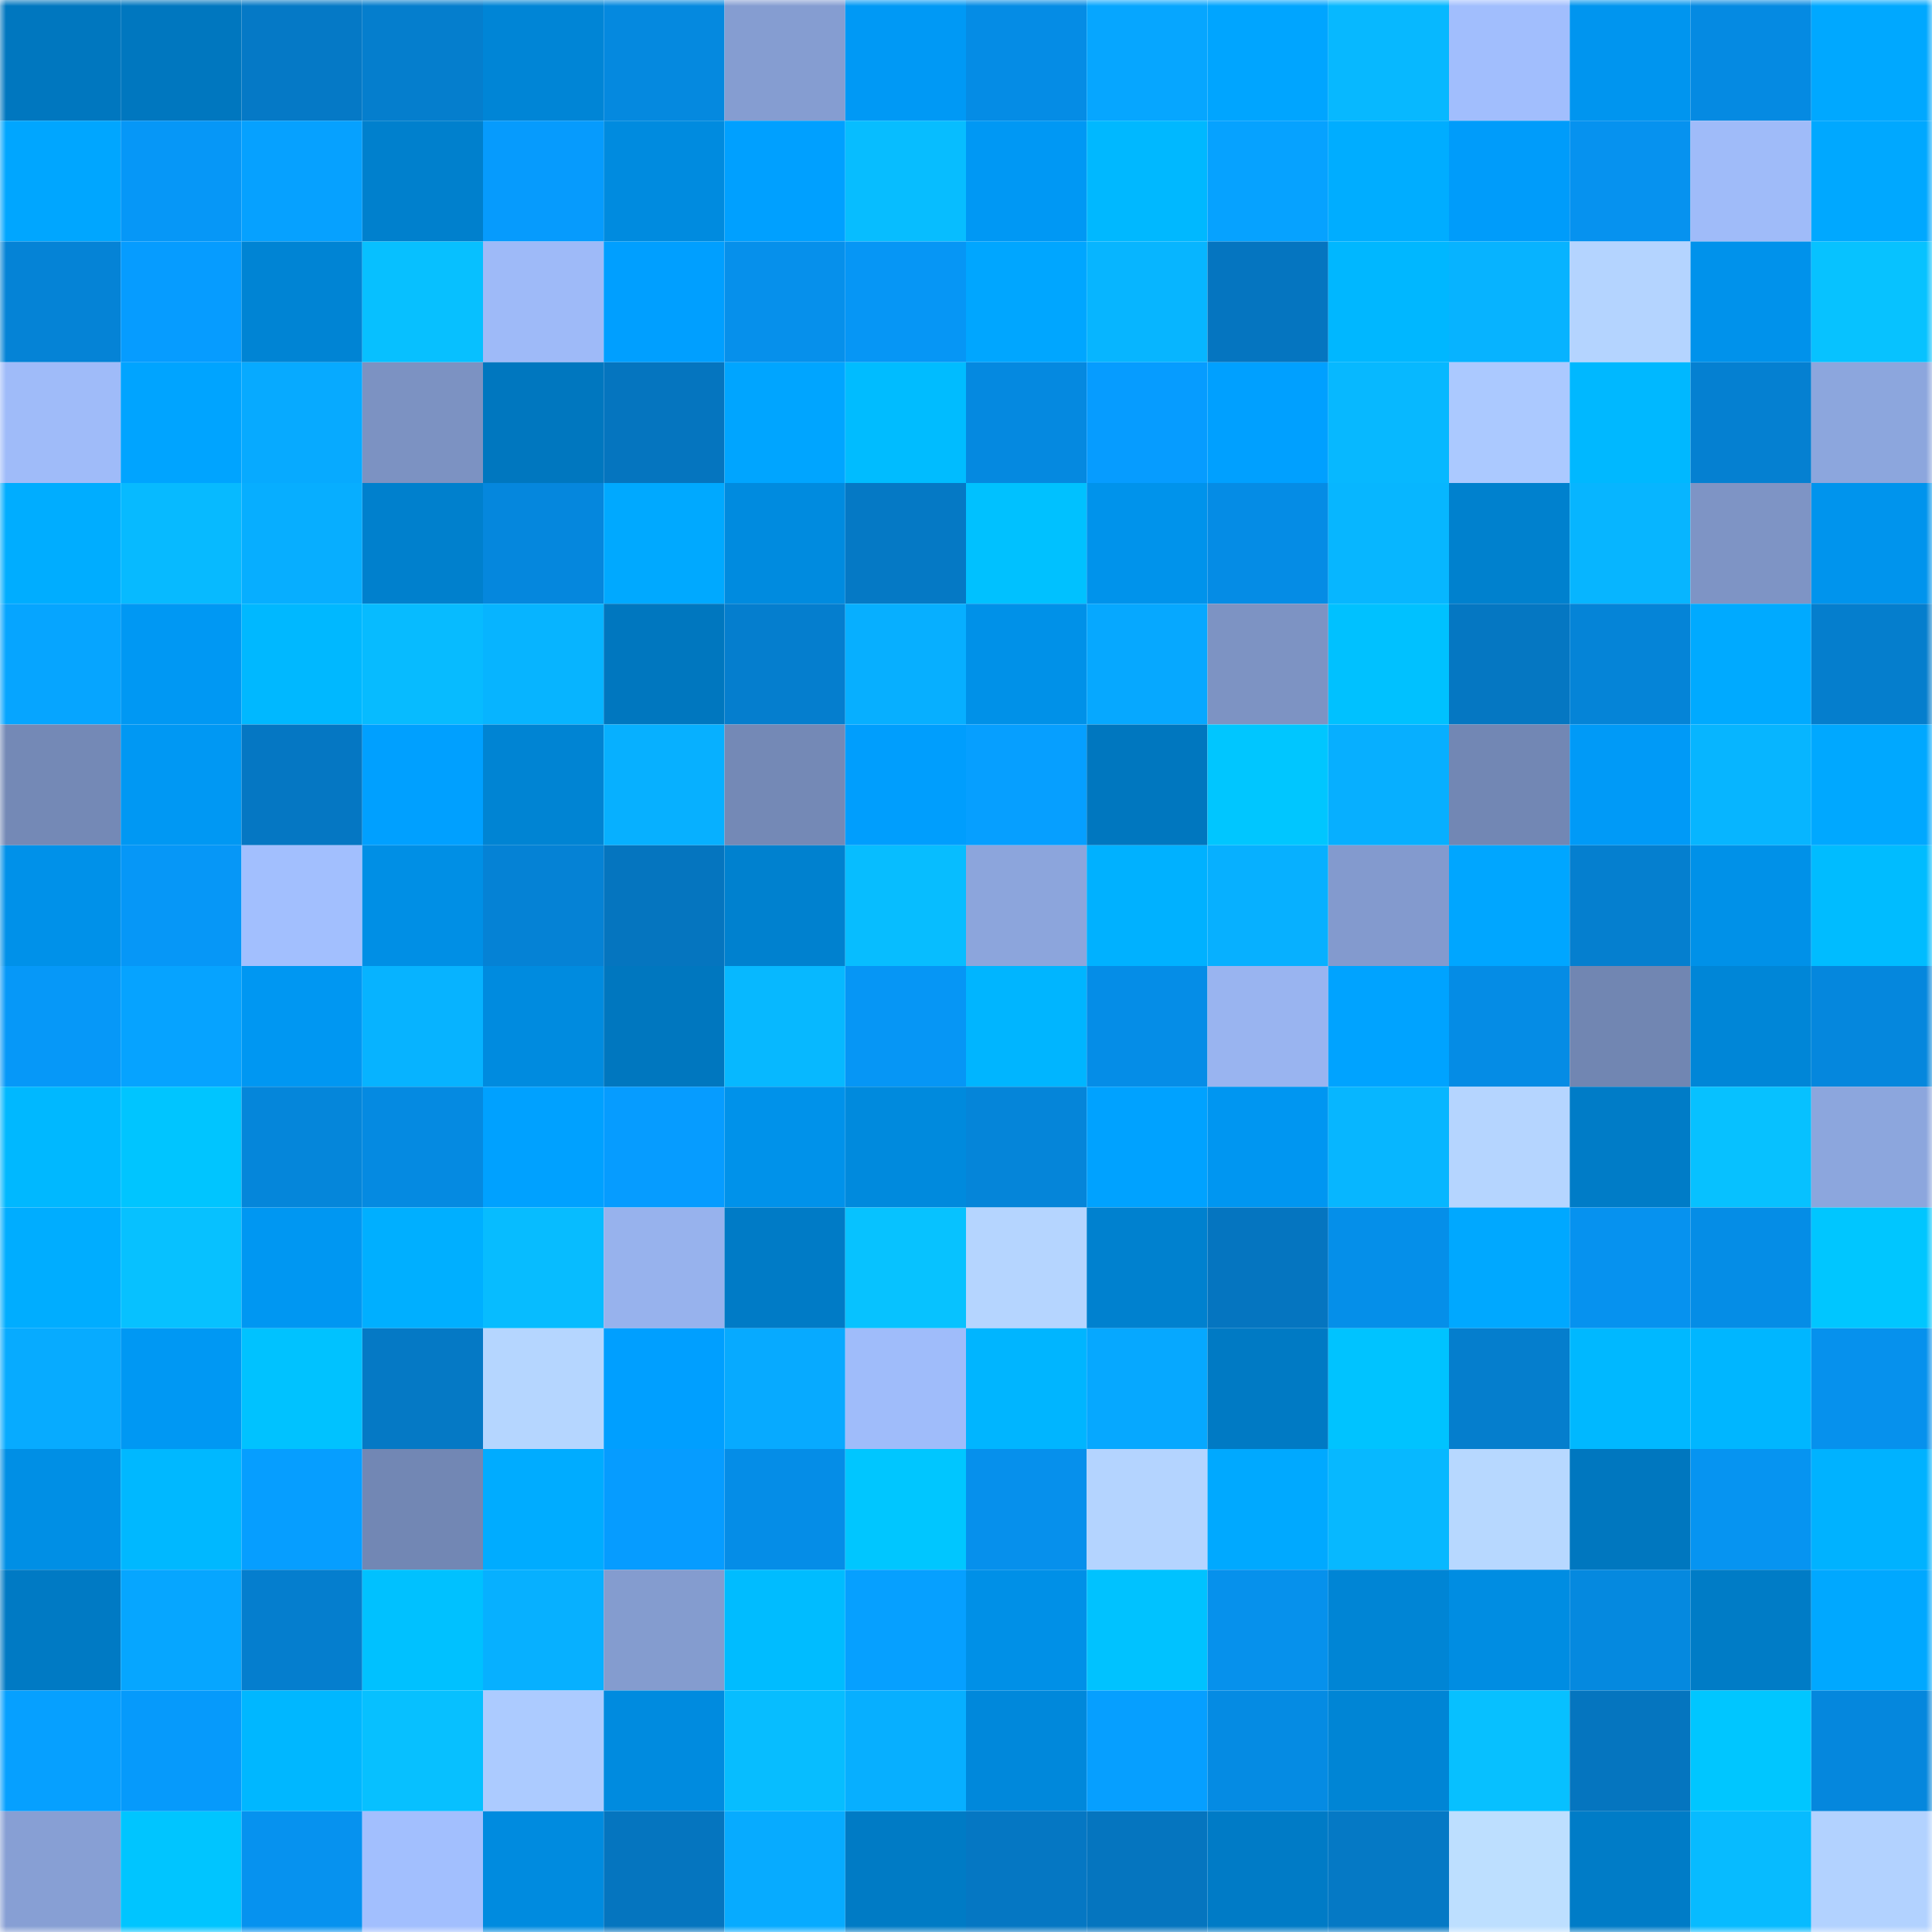 <svg viewBox="0 0 160 160" fill="none" role="img" xmlns="http://www.w3.org/2000/svg" width="240" height="240" name="ens%2C404chain.eth"><mask id="1677689878" mask-type="alpha" maskUnits="userSpaceOnUse" x="0" y="0" width="160" height="160"><rect width="160" height="160" fill="#FFFFFF"></rect></mask><g mask="url(#1677689878)"><rect x="0" y="0" width="10" height="10" fill="#0077bf"></rect><rect x="10" y="0" width="10" height="10" fill="#0077bf"></rect><rect x="20" y="0" width="10" height="10" fill="#0579c6"></rect><rect x="30" y="0" width="10" height="10" fill="#057ecd"></rect><rect x="40" y="0" width="10" height="10" fill="#0085d6"></rect><rect x="50" y="0" width="10" height="10" fill="#0589df"></rect><rect x="60" y="0" width="10" height="10" fill="#859dd1"></rect><rect x="70" y="0" width="10" height="10" fill="#0099f5"></rect><rect x="80" y="0" width="10" height="10" fill="#058ce5"></rect><rect x="90" y="0" width="10" height="10" fill="#06a6ff"></rect><rect x="100" y="0" width="10" height="10" fill="#00a5ff"></rect><rect x="110" y="0" width="10" height="10" fill="#07b8ff"></rect><rect x="120" y="0" width="10" height="10" fill="#a1befd"></rect><rect x="130" y="0" width="10" height="10" fill="#0095ef"></rect><rect x="140" y="0" width="10" height="10" fill="#058ae2"></rect><rect x="150" y="0" width="10" height="10" fill="#00a8ff"></rect><rect x="0" y="10" width="10" height="10" fill="#00a6ff"></rect><rect x="10" y="10" width="10" height="10" fill="#0697f7"></rect><rect x="20" y="10" width="10" height="10" fill="#06a1ff"></rect><rect x="30" y="10" width="10" height="10" fill="#0080cd"></rect><rect x="40" y="10" width="10" height="10" fill="#069bfd"></rect><rect x="50" y="10" width="10" height="10" fill="#008bdf"></rect><rect x="60" y="10" width="10" height="10" fill="#00a0ff"></rect><rect x="70" y="10" width="10" height="10" fill="#07bdff"></rect><rect x="80" y="10" width="10" height="10" fill="#0098f4"></rect><rect x="90" y="10" width="10" height="10" fill="#00b8ff"></rect><rect x="100" y="10" width="10" height="10" fill="#06a2ff"></rect><rect x="110" y="10" width="10" height="10" fill="#00adff"></rect><rect x="120" y="10" width="10" height="10" fill="#009cfa"></rect><rect x="130" y="10" width="10" height="10" fill="#0692ef"></rect><rect x="140" y="10" width="10" height="10" fill="#9fbbf9"></rect><rect x="150" y="10" width="10" height="10" fill="#00a8ff"></rect><rect x="0" y="20" width="10" height="10" fill="#0583d6"></rect><rect x="10" y="20" width="10" height="10" fill="#069cff"></rect><rect x="20" y="20" width="10" height="10" fill="#0084d4"></rect><rect x="30" y="20" width="10" height="10" fill="#07c0ff"></rect><rect x="40" y="20" width="10" height="10" fill="#9ebaf8"></rect><rect x="50" y="20" width="10" height="10" fill="#009fff"></rect><rect x="60" y="20" width="10" height="10" fill="#0690eb"></rect><rect x="70" y="20" width="10" height="10" fill="#0696f5"></rect><rect x="80" y="20" width="10" height="10" fill="#00a6ff"></rect><rect x="90" y="20" width="10" height="10" fill="#07b5ff"></rect><rect x="100" y="20" width="10" height="10" fill="#0575c0"></rect><rect x="110" y="20" width="10" height="10" fill="#00b7ff"></rect><rect x="120" y="20" width="10" height="10" fill="#07b3ff"></rect><rect x="130" y="20" width="10" height="10" fill="#b4d4ff"></rect><rect x="140" y="20" width="10" height="10" fill="#0092eb"></rect><rect x="150" y="20" width="10" height="10" fill="#07c2ff"></rect><rect x="0" y="30" width="10" height="10" fill="#9fbbf9"></rect><rect x="10" y="30" width="10" height="10" fill="#00a4ff"></rect><rect x="20" y="30" width="10" height="10" fill="#07aaff"></rect><rect x="30" y="30" width="10" height="10" fill="#7c92c2"></rect><rect x="40" y="30" width="10" height="10" fill="#0077bf"></rect><rect x="50" y="30" width="10" height="10" fill="#0575bf"></rect><rect x="60" y="30" width="10" height="10" fill="#00a5ff"></rect><rect x="70" y="30" width="10" height="10" fill="#00bcff"></rect><rect x="80" y="30" width="10" height="10" fill="#0589e0"></rect><rect x="90" y="30" width="10" height="10" fill="#069cff"></rect><rect x="100" y="30" width="10" height="10" fill="#00a0ff"></rect><rect x="110" y="30" width="10" height="10" fill="#07b8ff"></rect><rect x="120" y="30" width="10" height="10" fill="#abc9ff"></rect><rect x="130" y="30" width="10" height="10" fill="#00b8ff"></rect><rect x="140" y="30" width="10" height="10" fill="#0580d1"></rect><rect x="150" y="30" width="10" height="10" fill="#8ca6dd"></rect><rect x="0" y="40" width="10" height="10" fill="#00adff"></rect><rect x="10" y="40" width="10" height="10" fill="#07baff"></rect><rect x="20" y="40" width="10" height="10" fill="#07aeff"></rect><rect x="30" y="40" width="10" height="10" fill="#0080cd"></rect><rect x="40" y="40" width="10" height="10" fill="#0587dd"></rect><rect x="50" y="40" width="10" height="10" fill="#00a9ff"></rect><rect x="60" y="40" width="10" height="10" fill="#008bdf"></rect><rect x="70" y="40" width="10" height="10" fill="#0579c5"></rect><rect x="80" y="40" width="10" height="10" fill="#00c1ff"></rect><rect x="90" y="40" width="10" height="10" fill="#0093eb"></rect><rect x="100" y="40" width="10" height="10" fill="#058ce5"></rect><rect x="110" y="40" width="10" height="10" fill="#07b6ff"></rect><rect x="120" y="40" width="10" height="10" fill="#0081ce"></rect><rect x="130" y="40" width="10" height="10" fill="#07b5ff"></rect><rect x="140" y="40" width="10" height="10" fill="#7e94c5"></rect><rect x="150" y="40" width="10" height="10" fill="#0094ed"></rect><rect x="0" y="50" width="10" height="10" fill="#06a5ff"></rect><rect x="10" y="50" width="10" height="10" fill="#0098f3"></rect><rect x="20" y="50" width="10" height="10" fill="#00b8ff"></rect><rect x="30" y="50" width="10" height="10" fill="#07bbff"></rect><rect x="40" y="50" width="10" height="10" fill="#07b4ff"></rect><rect x="50" y="50" width="10" height="10" fill="#0077bf"></rect><rect x="60" y="50" width="10" height="10" fill="#057ece"></rect><rect x="70" y="50" width="10" height="10" fill="#07afff"></rect><rect x="80" y="50" width="10" height="10" fill="#0091e8"></rect><rect x="90" y="50" width="10" height="10" fill="#06a8ff"></rect><rect x="100" y="50" width="10" height="10" fill="#7d93c3"></rect><rect x="110" y="50" width="10" height="10" fill="#00c1ff"></rect><rect x="120" y="50" width="10" height="10" fill="#0577c2"></rect><rect x="130" y="50" width="10" height="10" fill="#0584d7"></rect><rect x="140" y="50" width="10" height="10" fill="#00aaff"></rect><rect x="150" y="50" width="10" height="10" fill="#057ecd"></rect><rect x="0" y="60" width="10" height="10" fill="#7489b6"></rect><rect x="10" y="60" width="10" height="10" fill="#0098f3"></rect><rect x="20" y="60" width="10" height="10" fill="#0577c3"></rect><rect x="30" y="60" width="10" height="10" fill="#00a0ff"></rect><rect x="40" y="60" width="10" height="10" fill="#0084d3"></rect><rect x="50" y="60" width="10" height="10" fill="#07b0ff"></rect><rect x="60" y="60" width="10" height="10" fill="#7489b6"></rect><rect x="70" y="60" width="10" height="10" fill="#009efd"></rect><rect x="80" y="60" width="10" height="10" fill="#069fff"></rect><rect x="90" y="60" width="10" height="10" fill="#0077bf"></rect><rect x="100" y="60" width="10" height="10" fill="#00c6ff"></rect><rect x="110" y="60" width="10" height="10" fill="#07afff"></rect><rect x="120" y="60" width="10" height="10" fill="#7287b4"></rect><rect x="130" y="60" width="10" height="10" fill="#009af7"></rect><rect x="140" y="60" width="10" height="10" fill="#07b5ff"></rect><rect x="150" y="60" width="10" height="10" fill="#00a8ff"></rect><rect x="0" y="70" width="10" height="10" fill="#0091e9"></rect><rect x="10" y="70" width="10" height="10" fill="#0697f7"></rect><rect x="20" y="70" width="10" height="10" fill="#a2bffe"></rect><rect x="30" y="70" width="10" height="10" fill="#008fe5"></rect><rect x="40" y="70" width="10" height="10" fill="#0582d5"></rect><rect x="50" y="70" width="10" height="10" fill="#0575bf"></rect><rect x="60" y="70" width="10" height="10" fill="#0081cf"></rect><rect x="70" y="70" width="10" height="10" fill="#07bdff"></rect><rect x="80" y="70" width="10" height="10" fill="#8ca5dc"></rect><rect x="90" y="70" width="10" height="10" fill="#00b1ff"></rect><rect x="100" y="70" width="10" height="10" fill="#07b0ff"></rect><rect x="110" y="70" width="10" height="10" fill="#839ace"></rect><rect x="120" y="70" width="10" height="10" fill="#00a6ff"></rect><rect x="130" y="70" width="10" height="10" fill="#057fcf"></rect><rect x="140" y="70" width="10" height="10" fill="#0091e8"></rect><rect x="150" y="70" width="10" height="10" fill="#00bcff"></rect><rect x="0" y="80" width="10" height="10" fill="#0698f8"></rect><rect x="10" y="80" width="10" height="10" fill="#06a3ff"></rect><rect x="20" y="80" width="10" height="10" fill="#0097f2"></rect><rect x="30" y="80" width="10" height="10" fill="#07b3ff"></rect><rect x="40" y="80" width="10" height="10" fill="#008bdf"></rect><rect x="50" y="80" width="10" height="10" fill="#0077bf"></rect><rect x="60" y="80" width="10" height="10" fill="#07b8ff"></rect><rect x="70" y="80" width="10" height="10" fill="#0696f5"></rect><rect x="80" y="80" width="10" height="10" fill="#00b5ff"></rect><rect x="90" y="80" width="10" height="10" fill="#058de7"></rect><rect x="100" y="80" width="10" height="10" fill="#99b4f0"></rect><rect x="110" y="80" width="10" height="10" fill="#00a3ff"></rect><rect x="120" y="80" width="10" height="10" fill="#058ce5"></rect><rect x="130" y="80" width="10" height="10" fill="#7186b2"></rect><rect x="140" y="80" width="10" height="10" fill="#0086d7"></rect><rect x="150" y="80" width="10" height="10" fill="#0587dd"></rect><rect x="0" y="90" width="10" height="10" fill="#00b8ff"></rect><rect x="10" y="90" width="10" height="10" fill="#00c5ff"></rect><rect x="20" y="90" width="10" height="10" fill="#0586da"></rect><rect x="30" y="90" width="10" height="10" fill="#058ae1"></rect><rect x="40" y="90" width="10" height="10" fill="#00a1ff"></rect><rect x="50" y="90" width="10" height="10" fill="#069cff"></rect><rect x="60" y="90" width="10" height="10" fill="#0092ea"></rect><rect x="70" y="90" width="10" height="10" fill="#008add"></rect><rect x="80" y="90" width="10" height="10" fill="#0585d9"></rect><rect x="90" y="90" width="10" height="10" fill="#00a2ff"></rect><rect x="100" y="90" width="10" height="10" fill="#0096f1"></rect><rect x="110" y="90" width="10" height="10" fill="#07b6ff"></rect><rect x="120" y="90" width="10" height="10" fill="#b5d5ff"></rect><rect x="130" y="90" width="10" height="10" fill="#007cc7"></rect><rect x="140" y="90" width="10" height="10" fill="#07c1ff"></rect><rect x="150" y="90" width="10" height="10" fill="#8ca6dd"></rect><rect x="0" y="100" width="10" height="10" fill="#00adff"></rect><rect x="10" y="100" width="10" height="10" fill="#07c1ff"></rect><rect x="20" y="100" width="10" height="10" fill="#0097f2"></rect><rect x="30" y="100" width="10" height="10" fill="#00afff"></rect><rect x="40" y="100" width="10" height="10" fill="#07bcff"></rect><rect x="50" y="100" width="10" height="10" fill="#97b2ed"></rect><rect x="60" y="100" width="10" height="10" fill="#007bc6"></rect><rect x="70" y="100" width="10" height="10" fill="#07c2ff"></rect><rect x="80" y="100" width="10" height="10" fill="#b5d5ff"></rect><rect x="90" y="100" width="10" height="10" fill="#0081cf"></rect><rect x="100" y="100" width="10" height="10" fill="#0575c0"></rect><rect x="110" y="100" width="10" height="10" fill="#058fe9"></rect><rect x="120" y="100" width="10" height="10" fill="#00a8ff"></rect><rect x="130" y="100" width="10" height="10" fill="#0692ef"></rect><rect x="140" y="100" width="10" height="10" fill="#058de6"></rect><rect x="150" y="100" width="10" height="10" fill="#00c6ff"></rect><rect x="0" y="110" width="10" height="10" fill="#07abff"></rect><rect x="10" y="110" width="10" height="10" fill="#0098f3"></rect><rect x="20" y="110" width="10" height="10" fill="#00c2ff"></rect><rect x="30" y="110" width="10" height="10" fill="#0579c5"></rect><rect x="40" y="110" width="10" height="10" fill="#b5d6ff"></rect><rect x="50" y="110" width="10" height="10" fill="#009fff"></rect><rect x="60" y="110" width="10" height="10" fill="#07aaff"></rect><rect x="70" y="110" width="10" height="10" fill="#9fbcfa"></rect><rect x="80" y="110" width="10" height="10" fill="#00b5ff"></rect><rect x="90" y="110" width="10" height="10" fill="#06a8ff"></rect><rect x="100" y="110" width="10" height="10" fill="#007ac4"></rect><rect x="110" y="110" width="10" height="10" fill="#00c3ff"></rect><rect x="120" y="110" width="10" height="10" fill="#057ecd"></rect><rect x="130" y="110" width="10" height="10" fill="#00b8ff"></rect><rect x="140" y="110" width="10" height="10" fill="#00b6ff"></rect><rect x="150" y="110" width="10" height="10" fill="#0691ed"></rect><rect x="0" y="120" width="10" height="10" fill="#008fe5"></rect><rect x="10" y="120" width="10" height="10" fill="#00b8ff"></rect><rect x="20" y="120" width="10" height="10" fill="#069eff"></rect><rect x="30" y="120" width="10" height="10" fill="#7287b4"></rect><rect x="40" y="120" width="10" height="10" fill="#00acff"></rect><rect x="50" y="120" width="10" height="10" fill="#069cff"></rect><rect x="60" y="120" width="10" height="10" fill="#058de7"></rect><rect x="70" y="120" width="10" height="10" fill="#00c6ff"></rect><rect x="80" y="120" width="10" height="10" fill="#0690ec"></rect><rect x="90" y="120" width="10" height="10" fill="#b4d4ff"></rect><rect x="100" y="120" width="10" height="10" fill="#00a9ff"></rect><rect x="110" y="120" width="10" height="10" fill="#07b8ff"></rect><rect x="120" y="120" width="10" height="10" fill="#b7d8ff"></rect><rect x="130" y="120" width="10" height="10" fill="#0077bf"></rect><rect x="140" y="120" width="10" height="10" fill="#0694f1"></rect><rect x="150" y="120" width="10" height="10" fill="#00b2ff"></rect><rect x="0" y="130" width="10" height="10" fill="#007ac4"></rect><rect x="10" y="130" width="10" height="10" fill="#06a6ff"></rect><rect x="20" y="130" width="10" height="10" fill="#057ece"></rect><rect x="30" y="130" width="10" height="10" fill="#00c1ff"></rect><rect x="40" y="130" width="10" height="10" fill="#07b0ff"></rect><rect x="50" y="130" width="10" height="10" fill="#849ccf"></rect><rect x="60" y="130" width="10" height="10" fill="#00bcff"></rect><rect x="70" y="130" width="10" height="10" fill="#06a0ff"></rect><rect x="80" y="130" width="10" height="10" fill="#0090e7"></rect><rect x="90" y="130" width="10" height="10" fill="#00c2ff"></rect><rect x="100" y="130" width="10" height="10" fill="#0691ec"></rect><rect x="110" y="130" width="10" height="10" fill="#0085d5"></rect><rect x="120" y="130" width="10" height="10" fill="#008de2"></rect><rect x="130" y="130" width="10" height="10" fill="#0589df"></rect><rect x="140" y="130" width="10" height="10" fill="#007cc6"></rect><rect x="150" y="130" width="10" height="10" fill="#00a8ff"></rect><rect x="0" y="140" width="10" height="10" fill="#06a0ff"></rect><rect x="10" y="140" width="10" height="10" fill="#069afb"></rect><rect x="20" y="140" width="10" height="10" fill="#00b7ff"></rect><rect x="30" y="140" width="10" height="10" fill="#07c0ff"></rect><rect x="40" y="140" width="10" height="10" fill="#accbff"></rect><rect x="50" y="140" width="10" height="10" fill="#008bdf"></rect><rect x="60" y="140" width="10" height="10" fill="#07bdff"></rect><rect x="70" y="140" width="10" height="10" fill="#07afff"></rect><rect x="80" y="140" width="10" height="10" fill="#0088db"></rect><rect x="90" y="140" width="10" height="10" fill="#069fff"></rect><rect x="100" y="140" width="10" height="10" fill="#058be3"></rect><rect x="110" y="140" width="10" height="10" fill="#0085d5"></rect><rect x="120" y="140" width="10" height="10" fill="#07c0ff"></rect><rect x="130" y="140" width="10" height="10" fill="#0575bf"></rect><rect x="140" y="140" width="10" height="10" fill="#00c6ff"></rect><rect x="150" y="140" width="10" height="10" fill="#0587dd"></rect><rect x="0" y="150" width="10" height="10" fill="#879fd4"></rect><rect x="10" y="150" width="10" height="10" fill="#00c5ff"></rect><rect x="20" y="150" width="10" height="10" fill="#0692ef"></rect><rect x="30" y="150" width="10" height="10" fill="#a2bffe"></rect><rect x="40" y="150" width="10" height="10" fill="#008bdf"></rect><rect x="50" y="150" width="10" height="10" fill="#0575bf"></rect><rect x="60" y="150" width="10" height="10" fill="#07abff"></rect><rect x="70" y="150" width="10" height="10" fill="#007bc5"></rect><rect x="80" y="150" width="10" height="10" fill="#0577c3"></rect><rect x="90" y="150" width="10" height="10" fill="#0575bf"></rect><rect x="100" y="150" width="10" height="10" fill="#007bc6"></rect><rect x="110" y="150" width="10" height="10" fill="#0579c5"></rect><rect x="120" y="150" width="10" height="10" fill="#bddfff"></rect><rect x="130" y="150" width="10" height="10" fill="#007cc7"></rect><rect x="140" y="150" width="10" height="10" fill="#07bbff"></rect><rect x="150" y="150" width="10" height="10" fill="#b2d2ff"></rect></g></svg>